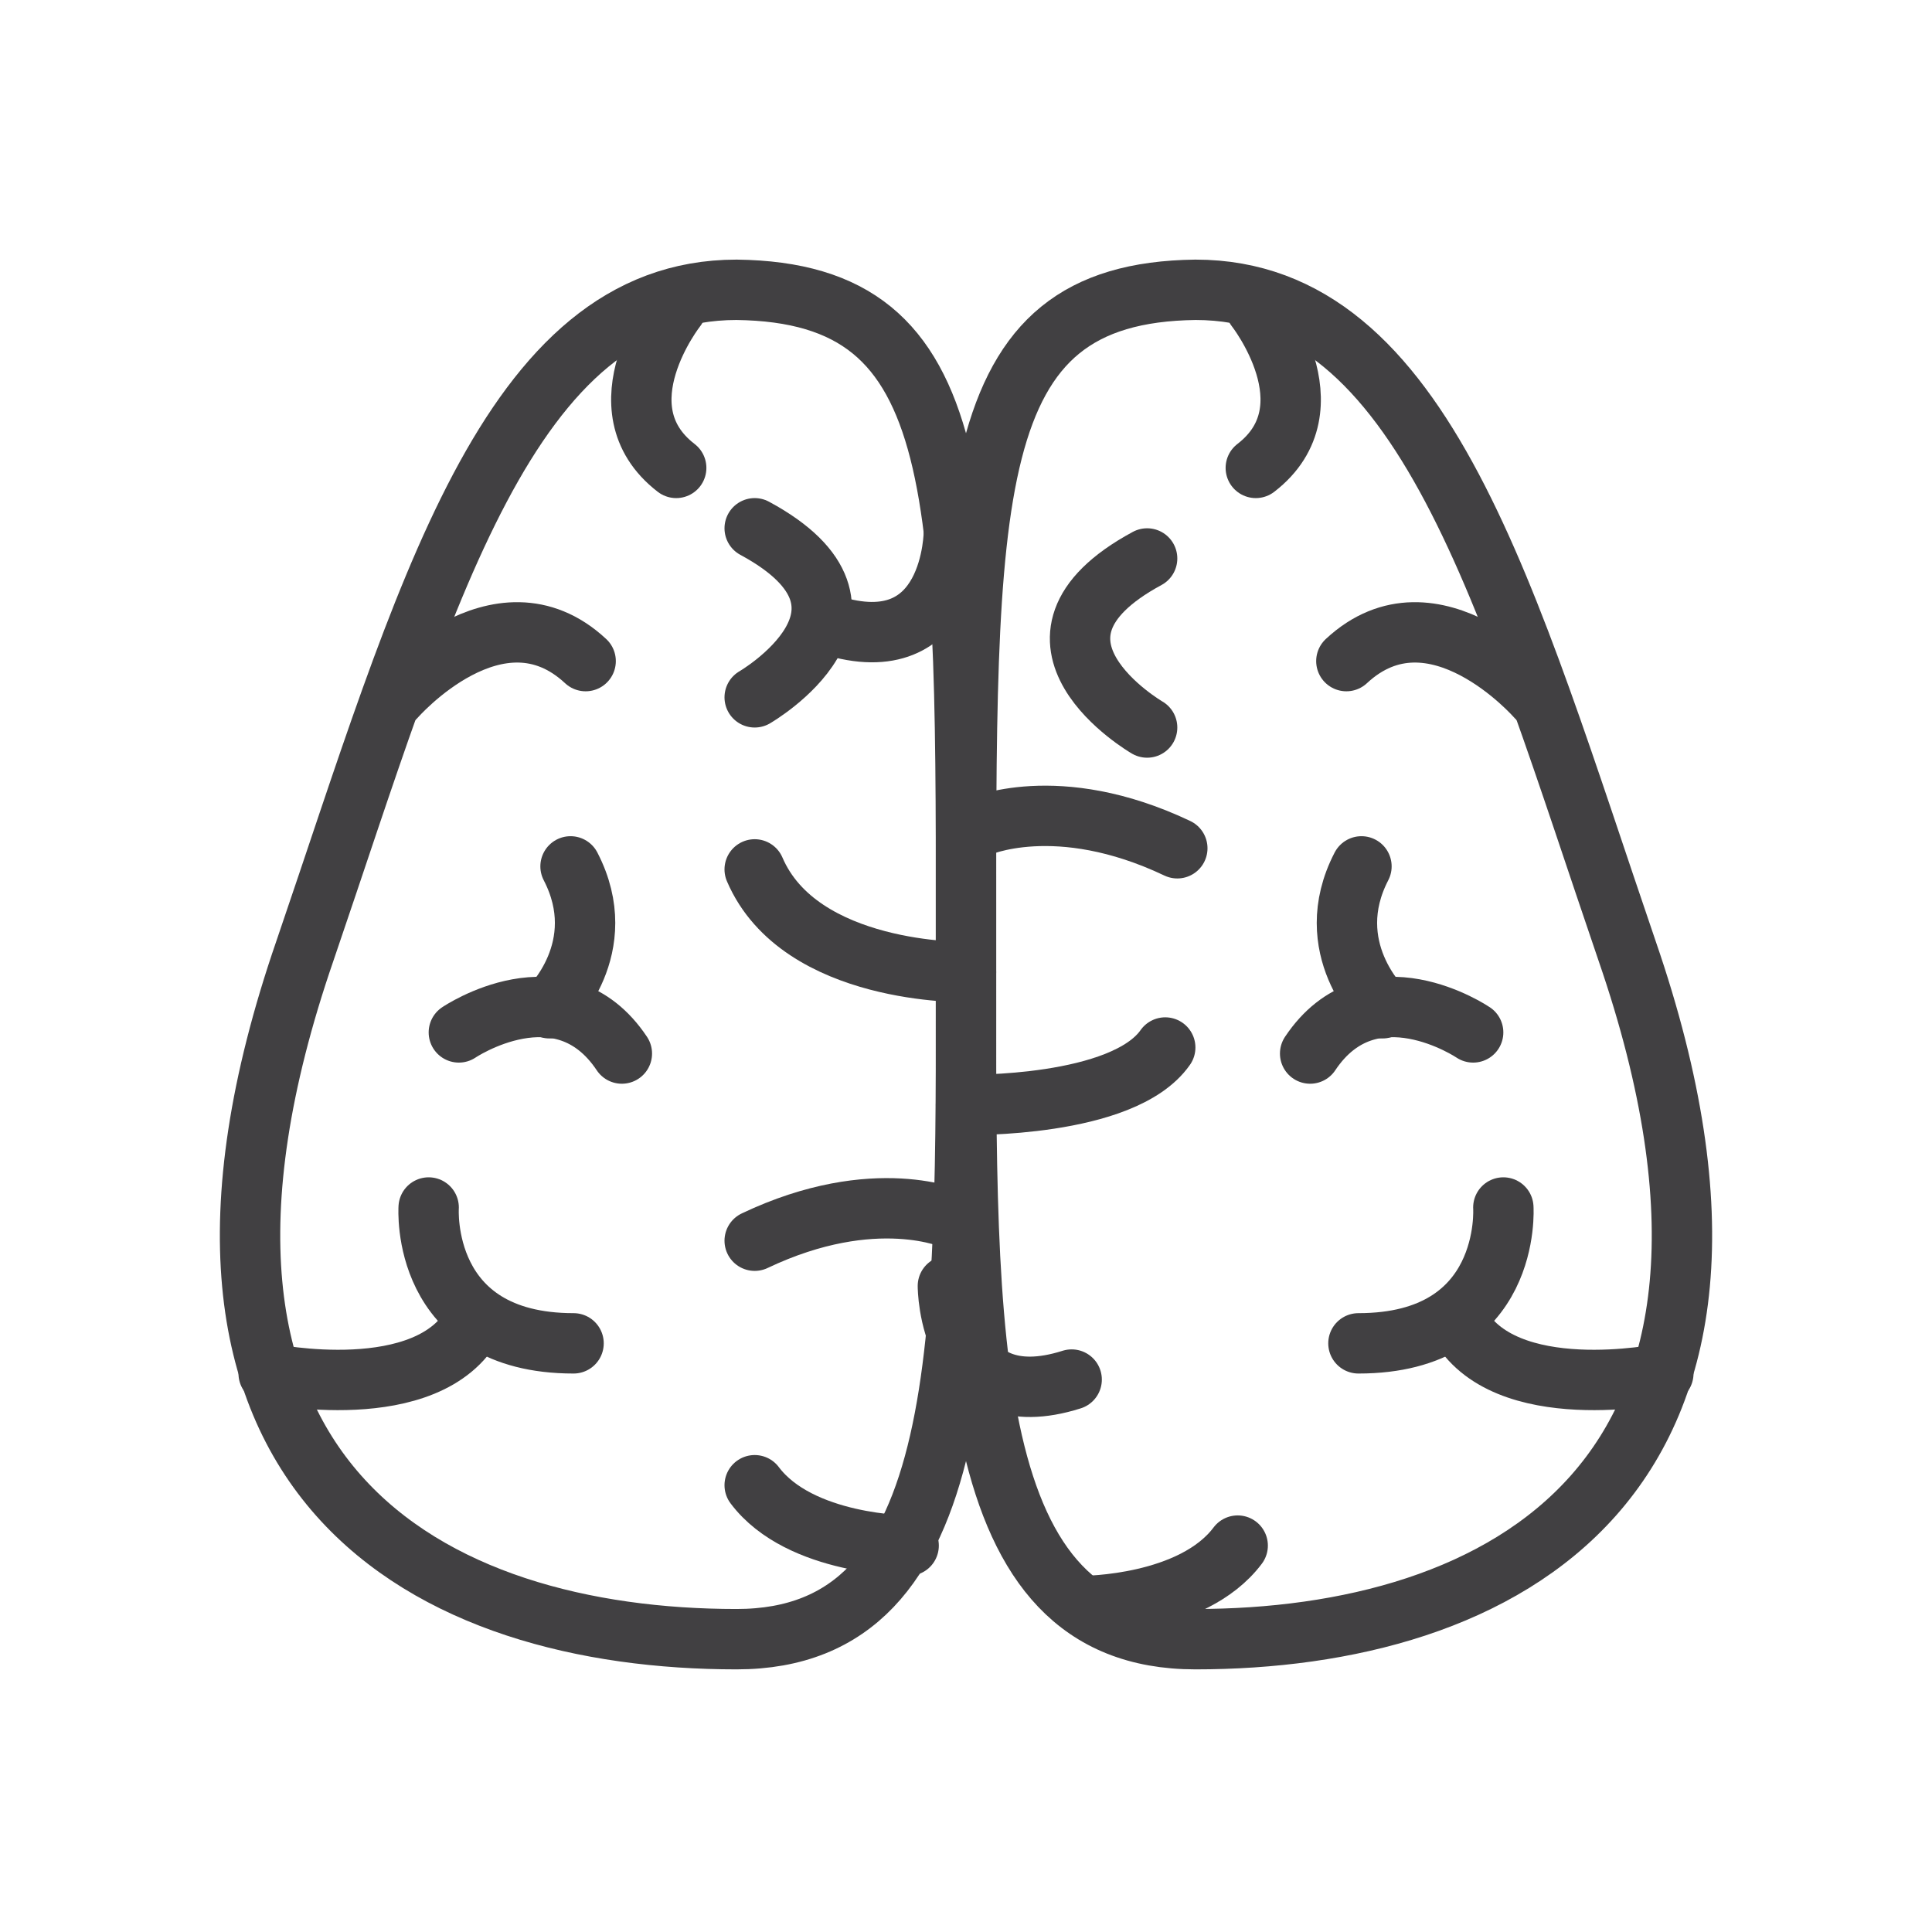 <svg width="64" height="64" viewBox="0 0 64 64" fill="none" xmlns="http://www.w3.org/2000/svg">
<path d="M32 32C32 44.3 32.2 54.3 24.4 54.3C14.4 54.3 4 49.2 10.1 31.5C14.1 19.8 16.8 9.6 24.4 9.6C32.2 9.7 32 16.3 32 32Z" stroke="#414042" stroke-width="2" stroke-miterlimit="10" stroke-linecap="round" stroke-linejoin="round"/>
<path d="M8.9 45.5C8.9 45.5 14.2 46.6 15.7 43.8" stroke="#414042" stroke-width="2" stroke-miterlimit="10" stroke-linecap="round" stroke-linejoin="round"/>
<path d="M32 32.2C32 32.2 26.5 32.3 25 28.8" stroke="#414042" stroke-width="2" stroke-miterlimit="10" stroke-linecap="round" stroke-linejoin="round"/>
<path d="M30.1 51.2C30.1 51.2 26.5 51.2 25 49.2" stroke="#414042" stroke-width="2" stroke-miterlimit="10" stroke-linecap="round" stroke-linejoin="round"/>
<path d="M31.6 40.4C31.6 40.4 29 39.2 25 41.1" stroke="#414042" stroke-width="2" stroke-miterlimit="10" stroke-linecap="round" stroke-linejoin="round"/>
<path d="M31.6 17.6C31.6 17.6 31.6 22 27.5 20.7" stroke="#414042" stroke-width="2" stroke-miterlimit="10" stroke-linecap="round" stroke-linejoin="round"/>
<path d="M25 23.1C25 23.1 30 20.2 25 17.5" stroke="#414042" stroke-width="2" stroke-miterlimit="10" stroke-linecap="round" stroke-linejoin="round"/>
<path d="M14.2 40C14.2 40 13.9 44.5 19 44.5" stroke="#414042" stroke-width="2" stroke-miterlimit="10" stroke-linecap="round" stroke-linejoin="round"/>
<path d="M15.2 34.2C15.2 34.2 18.6 31.9 20.6 34.9" stroke="#414042" stroke-width="2" stroke-miterlimit="10" stroke-linecap="round" stroke-linejoin="round"/>
<path d="M18.2 33.4C18.2 33.4 20.3 31.4 18.9 28.7" stroke="#414042" stroke-width="2" stroke-miterlimit="10" stroke-linecap="round" stroke-linejoin="round"/>
<path d="M13.1 23.1C13.1 23.1 16.5 19.2 19.4 21.9" stroke="#414042" stroke-width="2" stroke-miterlimit="10" stroke-linecap="round" stroke-linejoin="round"/>
<path d="M22.4 10.2C22.4 10.2 19.8 13.5 22.4 15.5" stroke="#414042" stroke-width="2" stroke-miterlimit="10" stroke-linecap="round" stroke-linejoin="round"/>
<path d="M32 32C32 44.3 31.8 54.3 39.6 54.3C49.6 54.3 60 49.2 53.9 31.5C49.9 19.8 47.2 9.6 39.6 9.6C31.8 9.7 32 16.3 32 32Z" stroke="#414042" stroke-width="2" stroke-miterlimit="10" stroke-linecap="round" stroke-linejoin="round"/>
<path d="M55.1 45.5C55.1 45.5 49.8 46.6 48.3 43.8" stroke="#414042" stroke-width="2" stroke-miterlimit="10" stroke-linecap="round" stroke-linejoin="round"/>
<path d="M32 36.6C32 36.6 37.2 36.7 38.6 34.7" stroke="#414042" stroke-width="2" stroke-miterlimit="10" stroke-linecap="round" stroke-linejoin="round"/>
<path d="M35.9 53.2C35.9 53.2 39.5 53.2 41 51.2" stroke="#414042" stroke-width="2" stroke-miterlimit="10" stroke-linecap="round" stroke-linejoin="round"/>
<path d="M32.4 27.4C32.4 27.4 35 26.2 39 28.1" stroke="#414042" stroke-width="2" stroke-miterlimit="10" stroke-linecap="round" stroke-linejoin="round"/>
<path d="M31.4 42.6C31.4 42.6 31.4 47 35.5 45.7" stroke="#414042" stroke-width="2" stroke-miterlimit="10" stroke-linecap="round" stroke-linejoin="round"/>
<path d="M38 24.1C38 24.1 33 21.2 38 18.5" stroke="#414042" stroke-width="2" stroke-miterlimit="10" stroke-linecap="round" stroke-linejoin="round"/>
<path d="M49.8 40C49.8 40 50.1 44.5 45 44.5" stroke="#414042" stroke-width="2" stroke-miterlimit="10" stroke-linecap="round" stroke-linejoin="round"/>
<path d="M48.8 34.2C48.8 34.2 45.4 31.9 43.4 34.9" stroke="#414042" stroke-width="2" stroke-miterlimit="10" stroke-linecap="round" stroke-linejoin="round"/>
<path d="M45.8 33.4C45.8 33.4 43.7 31.4 45.1 28.7" stroke="#414042" stroke-width="2" stroke-miterlimit="10" stroke-linecap="round" stroke-linejoin="round"/>
<path d="M50.9 23.1C50.9 23.1 47.5 19.2 44.6 21.9" stroke="#414042" stroke-width="2" stroke-miterlimit="10" stroke-linecap="round" stroke-linejoin="round"/>
<path d="M41.6 10.2C41.6 10.2 44.2 13.5 41.6 15.5" stroke="#414042" stroke-width="2" stroke-miterlimit="10" stroke-linecap="round" stroke-linejoin="round"/>
</svg>
